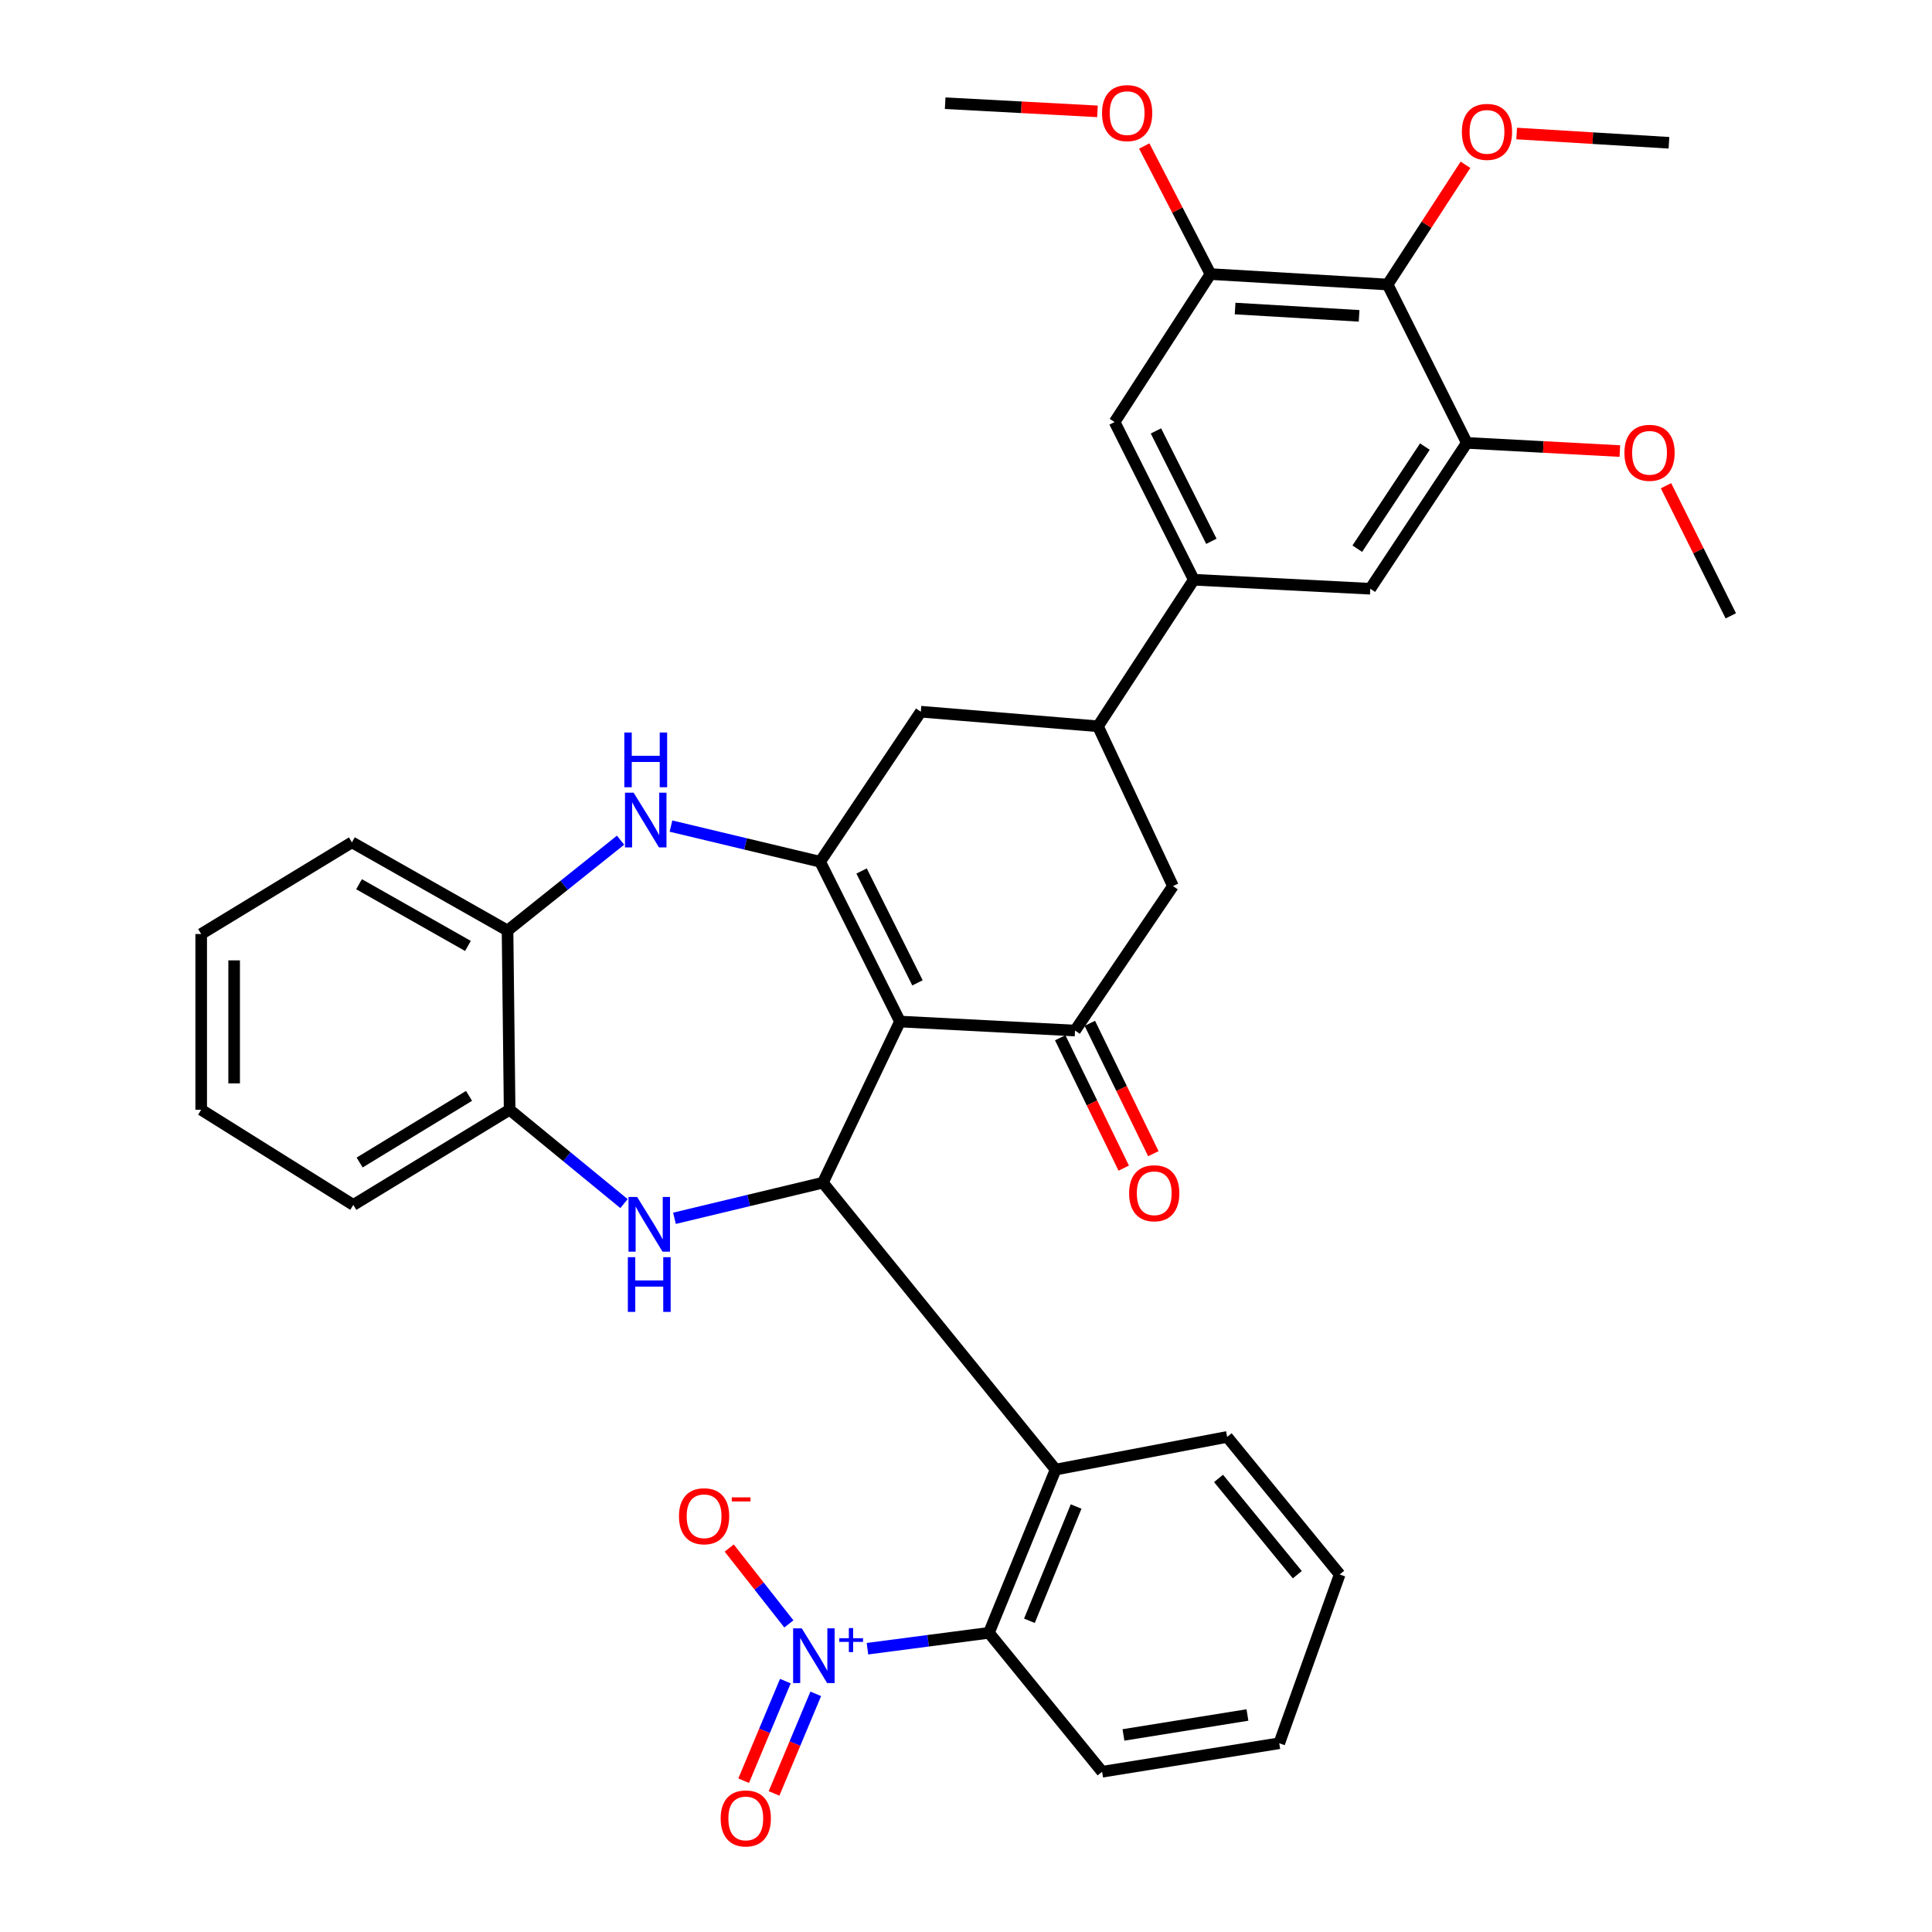 <?xml version='1.0' encoding='iso-8859-1'?>
<svg version='1.1' baseProfile='full'
              xmlns='http://www.w3.org/2000/svg'
                      xmlns:rdkit='http://www.rdkit.org/xml'
                      xmlns:xlink='http://www.w3.org/1999/xlink'
                  xml:space='preserve'
width='1000px' height='1000px' viewBox='0 0 1000 1000'>
<!-- END OF HEADER -->
<rect style='opacity:1.0;fill:#FFFFFF;stroke:none' width='1000' height='1000' x='0' y='0'> </rect>
<path class='bond-0' d='M 465.826,528.749 L 425.919,612.153' style='fill:none;fill-rule:evenodd;stroke:#000000;stroke-width:6px;stroke-linecap:butt;stroke-linejoin:miter;stroke-opacity:1' />
<path class='bond-1' d='M 465.826,528.749 L 424.498,446.037' style='fill:none;fill-rule:evenodd;stroke:#000000;stroke-width:6px;stroke-linecap:butt;stroke-linejoin:miter;stroke-opacity:1' />
<path class='bond-1' d='M 474.882,508.72 L 445.953,450.821' style='fill:none;fill-rule:evenodd;stroke:#000000;stroke-width:6px;stroke-linecap:butt;stroke-linejoin:miter;stroke-opacity:1' />
<path class='bond-3' d='M 465.826,528.749 L 556.43,533.411' style='fill:none;fill-rule:evenodd;stroke:#000000;stroke-width:6px;stroke-linecap:butt;stroke-linejoin:miter;stroke-opacity:1' />
<path class='bond-2' d='M 425.919,612.153 L 387.511,621.37' style='fill:none;fill-rule:evenodd;stroke:#000000;stroke-width:6px;stroke-linecap:butt;stroke-linejoin:miter;stroke-opacity:1' />
<path class='bond-2' d='M 387.511,621.37 L 349.104,630.586' style='fill:none;fill-rule:evenodd;stroke:#0000FF;stroke-width:6px;stroke-linecap:butt;stroke-linejoin:miter;stroke-opacity:1' />
<path class='bond-6' d='M 425.919,612.153 L 546.387,760.647' style='fill:none;fill-rule:evenodd;stroke:#000000;stroke-width:6px;stroke-linecap:butt;stroke-linejoin:miter;stroke-opacity:1' />
<path class='bond-5' d='M 424.498,446.037 L 385.896,436.811' style='fill:none;fill-rule:evenodd;stroke:#000000;stroke-width:6px;stroke-linecap:butt;stroke-linejoin:miter;stroke-opacity:1' />
<path class='bond-5' d='M 385.896,436.811 L 347.294,427.585' style='fill:none;fill-rule:evenodd;stroke:#0000FF;stroke-width:6px;stroke-linecap:butt;stroke-linejoin:miter;stroke-opacity:1' />
<path class='bond-14' d='M 424.498,446.037 L 476.617,368.375' style='fill:none;fill-rule:evenodd;stroke:#000000;stroke-width:6px;stroke-linecap:butt;stroke-linejoin:miter;stroke-opacity:1' />
<path class='bond-13' d='M 322.976,622.983 L 293.379,598.691' style='fill:none;fill-rule:evenodd;stroke:#0000FF;stroke-width:6px;stroke-linecap:butt;stroke-linejoin:miter;stroke-opacity:1' />
<path class='bond-13' d='M 293.379,598.691 L 263.782,574.398' style='fill:none;fill-rule:evenodd;stroke:#000000;stroke-width:6px;stroke-linecap:butt;stroke-linejoin:miter;stroke-opacity:1' />
<path class='bond-16' d='M 556.43,533.411 L 607.119,458.629' style='fill:none;fill-rule:evenodd;stroke:#000000;stroke-width:6px;stroke-linecap:butt;stroke-linejoin:miter;stroke-opacity:1' />
<path class='bond-21' d='M 548.765,537.146 L 565.204,570.883' style='fill:none;fill-rule:evenodd;stroke:#000000;stroke-width:6px;stroke-linecap:butt;stroke-linejoin:miter;stroke-opacity:1' />
<path class='bond-21' d='M 565.204,570.883 L 581.643,604.62' style='fill:none;fill-rule:evenodd;stroke:#FF0000;stroke-width:6px;stroke-linecap:butt;stroke-linejoin:miter;stroke-opacity:1' />
<path class='bond-21' d='M 564.096,529.676 L 580.535,563.413' style='fill:none;fill-rule:evenodd;stroke:#000000;stroke-width:6px;stroke-linecap:butt;stroke-linejoin:miter;stroke-opacity:1' />
<path class='bond-21' d='M 580.535,563.413 L 596.974,597.149' style='fill:none;fill-rule:evenodd;stroke:#FF0000;stroke-width:6px;stroke-linecap:butt;stroke-linejoin:miter;stroke-opacity:1' />
<path class='bond-4' d='M 448.987,853.366 L 480.424,849.253' style='fill:none;fill-rule:evenodd;stroke:#0000FF;stroke-width:6px;stroke-linecap:butt;stroke-linejoin:miter;stroke-opacity:1' />
<path class='bond-4' d='M 480.424,849.253 L 511.862,845.141' style='fill:none;fill-rule:evenodd;stroke:#000000;stroke-width:6px;stroke-linecap:butt;stroke-linejoin:miter;stroke-opacity:1' />
<path class='bond-19' d='M 408.317,840.535 L 392.878,820.901' style='fill:none;fill-rule:evenodd;stroke:#0000FF;stroke-width:6px;stroke-linecap:butt;stroke-linejoin:miter;stroke-opacity:1' />
<path class='bond-19' d='M 392.878,820.901 L 377.44,801.266' style='fill:none;fill-rule:evenodd;stroke:#FF0000;stroke-width:6px;stroke-linecap:butt;stroke-linejoin:miter;stroke-opacity:1' />
<path class='bond-20' d='M 406.506,870.139 L 395.71,895.913' style='fill:none;fill-rule:evenodd;stroke:#0000FF;stroke-width:6px;stroke-linecap:butt;stroke-linejoin:miter;stroke-opacity:1' />
<path class='bond-20' d='M 395.71,895.913 L 384.914,921.687' style='fill:none;fill-rule:evenodd;stroke:#FF0000;stroke-width:6px;stroke-linecap:butt;stroke-linejoin:miter;stroke-opacity:1' />
<path class='bond-20' d='M 422.236,876.728 L 411.44,902.502' style='fill:none;fill-rule:evenodd;stroke:#0000FF;stroke-width:6px;stroke-linecap:butt;stroke-linejoin:miter;stroke-opacity:1' />
<path class='bond-20' d='M 411.44,902.502 L 400.644,928.276' style='fill:none;fill-rule:evenodd;stroke:#FF0000;stroke-width:6px;stroke-linecap:butt;stroke-linejoin:miter;stroke-opacity:1' />
<path class='bond-15' d='M 321.205,434.877 L 291.953,458.255' style='fill:none;fill-rule:evenodd;stroke:#0000FF;stroke-width:6px;stroke-linecap:butt;stroke-linejoin:miter;stroke-opacity:1' />
<path class='bond-15' d='M 291.953,458.255 L 262.702,481.633' style='fill:none;fill-rule:evenodd;stroke:#000000;stroke-width:6px;stroke-linecap:butt;stroke-linejoin:miter;stroke-opacity:1' />
<path class='bond-7' d='M 546.387,760.647 L 511.862,845.141' style='fill:none;fill-rule:evenodd;stroke:#000000;stroke-width:6px;stroke-linecap:butt;stroke-linejoin:miter;stroke-opacity:1' />
<path class='bond-7' d='M 556.995,779.772 L 532.828,838.917' style='fill:none;fill-rule:evenodd;stroke:#000000;stroke-width:6px;stroke-linecap:butt;stroke-linejoin:miter;stroke-opacity:1' />
<path class='bond-25' d='M 546.387,760.647 L 635.173,743.745' style='fill:none;fill-rule:evenodd;stroke:#000000;stroke-width:6px;stroke-linecap:butt;stroke-linejoin:miter;stroke-opacity:1' />
<path class='bond-26' d='M 511.862,845.141 L 570.452,917.052' style='fill:none;fill-rule:evenodd;stroke:#000000;stroke-width:6px;stroke-linecap:butt;stroke-linejoin:miter;stroke-opacity:1' />
<path class='bond-8' d='M 718.226,147.268 L 626.541,141.859' style='fill:none;fill-rule:evenodd;stroke:#000000;stroke-width:6px;stroke-linecap:butt;stroke-linejoin:miter;stroke-opacity:1' />
<path class='bond-8' d='M 703.469,163.481 L 639.289,159.695' style='fill:none;fill-rule:evenodd;stroke:#000000;stroke-width:6px;stroke-linecap:butt;stroke-linejoin:miter;stroke-opacity:1' />
<path class='bond-22' d='M 718.226,147.268 L 738.378,116.281' style='fill:none;fill-rule:evenodd;stroke:#000000;stroke-width:6px;stroke-linecap:butt;stroke-linejoin:miter;stroke-opacity:1' />
<path class='bond-22' d='M 738.378,116.281 L 758.53,85.294' style='fill:none;fill-rule:evenodd;stroke:#FF0000;stroke-width:6px;stroke-linecap:butt;stroke-linejoin:miter;stroke-opacity:1' />
<path class='bond-40' d='M 718.226,147.268 L 759.232,229.242' style='fill:none;fill-rule:evenodd;stroke:#000000;stroke-width:6px;stroke-linecap:butt;stroke-linejoin:miter;stroke-opacity:1' />
<path class='bond-9' d='M 617.91,300.073 L 568.302,375.926' style='fill:none;fill-rule:evenodd;stroke:#000000;stroke-width:6px;stroke-linecap:butt;stroke-linejoin:miter;stroke-opacity:1' />
<path class='bond-17' d='M 617.91,300.073 L 709.254,304.735' style='fill:none;fill-rule:evenodd;stroke:#000000;stroke-width:6px;stroke-linecap:butt;stroke-linejoin:miter;stroke-opacity:1' />
<path class='bond-18' d='M 617.91,300.073 L 576.923,218.45' style='fill:none;fill-rule:evenodd;stroke:#000000;stroke-width:6px;stroke-linecap:butt;stroke-linejoin:miter;stroke-opacity:1' />
<path class='bond-18' d='M 627.003,280.177 L 598.312,223.041' style='fill:none;fill-rule:evenodd;stroke:#000000;stroke-width:6px;stroke-linecap:butt;stroke-linejoin:miter;stroke-opacity:1' />
<path class='bond-10' d='M 568.302,375.926 L 607.119,458.629' style='fill:none;fill-rule:evenodd;stroke:#000000;stroke-width:6px;stroke-linecap:butt;stroke-linejoin:miter;stroke-opacity:1' />
<path class='bond-36' d='M 568.302,375.926 L 476.617,368.375' style='fill:none;fill-rule:evenodd;stroke:#000000;stroke-width:6px;stroke-linecap:butt;stroke-linejoin:miter;stroke-opacity:1' />
<path class='bond-11' d='M 759.232,229.242 L 709.254,304.735' style='fill:none;fill-rule:evenodd;stroke:#000000;stroke-width:6px;stroke-linecap:butt;stroke-linejoin:miter;stroke-opacity:1' />
<path class='bond-11' d='M 737.515,231.152 L 702.53,283.996' style='fill:none;fill-rule:evenodd;stroke:#000000;stroke-width:6px;stroke-linecap:butt;stroke-linejoin:miter;stroke-opacity:1' />
<path class='bond-23' d='M 759.232,229.242 L 798.83,231.356' style='fill:none;fill-rule:evenodd;stroke:#000000;stroke-width:6px;stroke-linecap:butt;stroke-linejoin:miter;stroke-opacity:1' />
<path class='bond-23' d='M 798.83,231.356 L 838.429,233.471' style='fill:none;fill-rule:evenodd;stroke:#FF0000;stroke-width:6px;stroke-linecap:butt;stroke-linejoin:miter;stroke-opacity:1' />
<path class='bond-12' d='M 626.541,141.859 L 576.923,218.45' style='fill:none;fill-rule:evenodd;stroke:#000000;stroke-width:6px;stroke-linecap:butt;stroke-linejoin:miter;stroke-opacity:1' />
<path class='bond-24' d='M 626.541,141.859 L 609.397,108.715' style='fill:none;fill-rule:evenodd;stroke:#000000;stroke-width:6px;stroke-linecap:butt;stroke-linejoin:miter;stroke-opacity:1' />
<path class='bond-24' d='M 609.397,108.715 L 592.253,75.571' style='fill:none;fill-rule:evenodd;stroke:#FF0000;stroke-width:6px;stroke-linecap:butt;stroke-linejoin:miter;stroke-opacity:1' />
<path class='bond-27' d='M 263.782,574.398 L 182.879,623.674' style='fill:none;fill-rule:evenodd;stroke:#000000;stroke-width:6px;stroke-linecap:butt;stroke-linejoin:miter;stroke-opacity:1' />
<path class='bond-27' d='M 242.775,567.224 L 186.143,601.718' style='fill:none;fill-rule:evenodd;stroke:#000000;stroke-width:6px;stroke-linecap:butt;stroke-linejoin:miter;stroke-opacity:1' />
<path class='bond-37' d='M 263.782,574.398 L 262.702,481.633' style='fill:none;fill-rule:evenodd;stroke:#000000;stroke-width:6px;stroke-linecap:butt;stroke-linejoin:miter;stroke-opacity:1' />
<path class='bond-28' d='M 262.702,481.633 L 182.159,435.985' style='fill:none;fill-rule:evenodd;stroke:#000000;stroke-width:6px;stroke-linecap:butt;stroke-linejoin:miter;stroke-opacity:1' />
<path class='bond-28' d='M 242.212,489.622 L 185.832,457.669' style='fill:none;fill-rule:evenodd;stroke:#000000;stroke-width:6px;stroke-linecap:butt;stroke-linejoin:miter;stroke-opacity:1' />
<path class='bond-29' d='M 785.022,69.11 L 824.435,71.509' style='fill:none;fill-rule:evenodd;stroke:#FF0000;stroke-width:6px;stroke-linecap:butt;stroke-linejoin:miter;stroke-opacity:1' />
<path class='bond-29' d='M 824.435,71.509 L 863.849,73.907' style='fill:none;fill-rule:evenodd;stroke:#000000;stroke-width:6px;stroke-linecap:butt;stroke-linejoin:miter;stroke-opacity:1' />
<path class='bond-30' d='M 862.322,251.411 L 879.093,285.084' style='fill:none;fill-rule:evenodd;stroke:#FF0000;stroke-width:6px;stroke-linecap:butt;stroke-linejoin:miter;stroke-opacity:1' />
<path class='bond-30' d='M 879.093,285.084 L 895.863,318.757' style='fill:none;fill-rule:evenodd;stroke:#000000;stroke-width:6px;stroke-linecap:butt;stroke-linejoin:miter;stroke-opacity:1' />
<path class='bond-31' d='M 568.046,57.641 L 528.632,55.527' style='fill:none;fill-rule:evenodd;stroke:#FF0000;stroke-width:6px;stroke-linecap:butt;stroke-linejoin:miter;stroke-opacity:1' />
<path class='bond-31' d='M 528.632,55.527 L 489.218,53.414' style='fill:none;fill-rule:evenodd;stroke:#000000;stroke-width:6px;stroke-linecap:butt;stroke-linejoin:miter;stroke-opacity:1' />
<path class='bond-32' d='M 635.173,743.745 L 693.422,814.936' style='fill:none;fill-rule:evenodd;stroke:#000000;stroke-width:6px;stroke-linecap:butt;stroke-linejoin:miter;stroke-opacity:1' />
<path class='bond-32' d='M 630.711,765.223 L 671.485,815.057' style='fill:none;fill-rule:evenodd;stroke:#000000;stroke-width:6px;stroke-linecap:butt;stroke-linejoin:miter;stroke-opacity:1' />
<path class='bond-38' d='M 570.452,917.052 L 662.137,902.3' style='fill:none;fill-rule:evenodd;stroke:#000000;stroke-width:6px;stroke-linecap:butt;stroke-linejoin:miter;stroke-opacity:1' />
<path class='bond-38' d='M 581.496,898.002 L 645.675,887.675' style='fill:none;fill-rule:evenodd;stroke:#000000;stroke-width:6px;stroke-linecap:butt;stroke-linejoin:miter;stroke-opacity:1' />
<path class='bond-35' d='M 182.879,623.674 L 104.137,574.398' style='fill:none;fill-rule:evenodd;stroke:#000000;stroke-width:6px;stroke-linecap:butt;stroke-linejoin:miter;stroke-opacity:1' />
<path class='bond-34' d='M 182.159,435.985 L 104.137,483.442' style='fill:none;fill-rule:evenodd;stroke:#000000;stroke-width:6px;stroke-linecap:butt;stroke-linejoin:miter;stroke-opacity:1' />
<path class='bond-33' d='M 693.422,814.936 L 662.137,902.3' style='fill:none;fill-rule:evenodd;stroke:#000000;stroke-width:6px;stroke-linecap:butt;stroke-linejoin:miter;stroke-opacity:1' />
<path class='bond-39' d='M 104.137,483.442 L 104.137,574.398' style='fill:none;fill-rule:evenodd;stroke:#000000;stroke-width:6px;stroke-linecap:butt;stroke-linejoin:miter;stroke-opacity:1' />
<path class='bond-39' d='M 121.191,497.086 L 121.191,560.754' style='fill:none;fill-rule:evenodd;stroke:#000000;stroke-width:6px;stroke-linecap:butt;stroke-linejoin:miter;stroke-opacity:1' />
<path  class='atom-3' d='M 329.793 619.557
L 339.073 634.557
Q 339.993 636.037, 341.473 638.717
Q 342.953 641.397, 343.033 641.557
L 343.033 619.557
L 346.793 619.557
L 346.793 647.877
L 342.913 647.877
L 332.953 631.477
Q 331.793 629.557, 330.553 627.357
Q 329.353 625.157, 328.993 624.477
L 328.993 647.877
L 325.313 647.877
L 325.313 619.557
L 329.793 619.557
' fill='#0000FF'/>
<path  class='atom-3' d='M 324.973 650.709
L 328.813 650.709
L 328.813 662.749
L 343.293 662.749
L 343.293 650.709
L 347.133 650.709
L 347.133 679.029
L 343.293 679.029
L 343.293 665.949
L 328.813 665.949
L 328.813 679.029
L 324.973 679.029
L 324.973 650.709
' fill='#0000FF'/>
<path  class='atom-5' d='M 414.997 842.833
L 424.277 857.833
Q 425.197 859.313, 426.677 861.993
Q 428.157 864.673, 428.237 864.833
L 428.237 842.833
L 431.997 842.833
L 431.997 871.153
L 428.117 871.153
L 418.157 854.753
Q 416.997 852.833, 415.757 850.633
Q 414.557 848.433, 414.197 847.753
L 414.197 871.153
L 410.517 871.153
L 410.517 842.833
L 414.997 842.833
' fill='#0000FF'/>
<path  class='atom-5' d='M 434.373 847.938
L 439.363 847.938
L 439.363 842.684
L 441.581 842.684
L 441.581 847.938
L 446.702 847.938
L 446.702 849.839
L 441.581 849.839
L 441.581 855.119
L 439.363 855.119
L 439.363 849.839
L 434.373 849.839
L 434.373 847.938
' fill='#0000FF'/>
<path  class='atom-6' d='M 327.974 410.304
L 337.254 425.304
Q 338.174 426.784, 339.654 429.464
Q 341.134 432.144, 341.214 432.304
L 341.214 410.304
L 344.974 410.304
L 344.974 438.624
L 341.094 438.624
L 331.134 422.224
Q 329.974 420.304, 328.734 418.104
Q 327.534 415.904, 327.174 415.224
L 327.174 438.624
L 323.494 438.624
L 323.494 410.304
L 327.974 410.304
' fill='#0000FF'/>
<path  class='atom-6' d='M 323.154 379.152
L 326.994 379.152
L 326.994 391.192
L 341.474 391.192
L 341.474 379.152
L 345.314 379.152
L 345.314 407.472
L 341.474 407.472
L 341.474 394.392
L 326.994 394.392
L 326.994 407.472
L 323.154 407.472
L 323.154 379.152
' fill='#0000FF'/>
<path  class='atom-20' d='M 351.439 784.811
Q 351.439 778.011, 354.799 774.211
Q 358.159 770.411, 364.439 770.411
Q 370.719 770.411, 374.079 774.211
Q 377.439 778.011, 377.439 784.811
Q 377.439 791.691, 374.039 795.611
Q 370.639 799.491, 364.439 799.491
Q 358.199 799.491, 354.799 795.611
Q 351.439 791.731, 351.439 784.811
M 364.439 796.291
Q 368.759 796.291, 371.079 793.411
Q 373.439 790.491, 373.439 784.811
Q 373.439 779.251, 371.079 776.451
Q 368.759 773.611, 364.439 773.611
Q 360.119 773.611, 357.759 776.411
Q 355.439 779.211, 355.439 784.811
Q 355.439 790.531, 357.759 793.411
Q 360.119 796.291, 364.439 796.291
' fill='#FF0000'/>
<path  class='atom-20' d='M 378.759 775.034
L 388.448 775.034
L 388.448 777.146
L 378.759 777.146
L 378.759 775.034
' fill='#FF0000'/>
<path  class='atom-21' d='M 373.012 941.216
Q 373.012 934.416, 376.372 930.616
Q 379.732 926.816, 386.012 926.816
Q 392.292 926.816, 395.652 930.616
Q 399.012 934.416, 399.012 941.216
Q 399.012 948.096, 395.612 952.016
Q 392.212 955.896, 386.012 955.896
Q 379.772 955.896, 376.372 952.016
Q 373.012 948.136, 373.012 941.216
M 386.012 952.696
Q 390.332 952.696, 392.652 949.816
Q 395.012 946.896, 395.012 941.216
Q 395.012 935.656, 392.652 932.856
Q 390.332 930.016, 386.012 930.016
Q 381.692 930.016, 379.332 932.816
Q 377.012 935.616, 377.012 941.216
Q 377.012 946.936, 379.332 949.816
Q 381.692 952.696, 386.012 952.696
' fill='#FF0000'/>
<path  class='atom-22' d='M 584.426 617.624
Q 584.426 610.824, 587.786 607.024
Q 591.146 603.224, 597.426 603.224
Q 603.706 603.224, 607.066 607.024
Q 610.426 610.824, 610.426 617.624
Q 610.426 624.504, 607.026 628.424
Q 603.626 632.304, 597.426 632.304
Q 591.186 632.304, 587.786 628.424
Q 584.426 624.544, 584.426 617.624
M 597.426 629.104
Q 601.746 629.104, 604.066 626.224
Q 606.426 623.304, 606.426 617.624
Q 606.426 612.064, 604.066 609.264
Q 601.746 606.424, 597.426 606.424
Q 593.106 606.424, 590.746 609.224
Q 588.426 612.024, 588.426 617.624
Q 588.426 623.344, 590.746 626.224
Q 593.106 629.104, 597.426 629.104
' fill='#FF0000'/>
<path  class='atom-23' d='M 756.663 68.255
Q 756.663 61.455, 760.023 57.655
Q 763.383 53.855, 769.663 53.855
Q 775.943 53.855, 779.303 57.655
Q 782.663 61.455, 782.663 68.255
Q 782.663 75.135, 779.263 79.055
Q 775.863 82.935, 769.663 82.935
Q 763.423 82.935, 760.023 79.055
Q 756.663 75.175, 756.663 68.255
M 769.663 79.735
Q 773.983 79.735, 776.303 76.855
Q 778.663 73.935, 778.663 68.255
Q 778.663 62.695, 776.303 59.895
Q 773.983 57.055, 769.663 57.055
Q 765.343 57.055, 762.983 59.855
Q 760.663 62.655, 760.663 68.255
Q 760.663 73.975, 762.983 76.855
Q 765.343 79.735, 769.663 79.735
' fill='#FF0000'/>
<path  class='atom-24' d='M 840.796 234.372
Q 840.796 227.572, 844.156 223.772
Q 847.516 219.972, 853.796 219.972
Q 860.076 219.972, 863.436 223.772
Q 866.796 227.572, 866.796 234.372
Q 866.796 241.252, 863.396 245.172
Q 859.996 249.052, 853.796 249.052
Q 847.556 249.052, 844.156 245.172
Q 840.796 241.292, 840.796 234.372
M 853.796 245.852
Q 858.116 245.852, 860.436 242.972
Q 862.796 240.052, 862.796 234.372
Q 862.796 228.812, 860.436 226.012
Q 858.116 223.172, 853.796 223.172
Q 849.476 223.172, 847.116 225.972
Q 844.796 228.772, 844.796 234.372
Q 844.796 240.092, 847.116 242.972
Q 849.476 245.852, 853.796 245.852
' fill='#FF0000'/>
<path  class='atom-25' d='M 570.404 58.544
Q 570.404 51.744, 573.764 47.944
Q 577.124 44.144, 583.404 44.144
Q 589.684 44.144, 593.044 47.944
Q 596.404 51.744, 596.404 58.544
Q 596.404 65.424, 593.004 69.344
Q 589.604 73.224, 583.404 73.224
Q 577.164 73.224, 573.764 69.344
Q 570.404 65.464, 570.404 58.544
M 583.404 70.024
Q 587.724 70.024, 590.044 67.144
Q 592.404 64.224, 592.404 58.544
Q 592.404 52.984, 590.044 50.184
Q 587.724 47.344, 583.404 47.344
Q 579.084 47.344, 576.724 50.144
Q 574.404 52.944, 574.404 58.544
Q 574.404 64.264, 576.724 67.144
Q 579.084 70.024, 583.404 70.024
' fill='#FF0000'/>
</svg>
